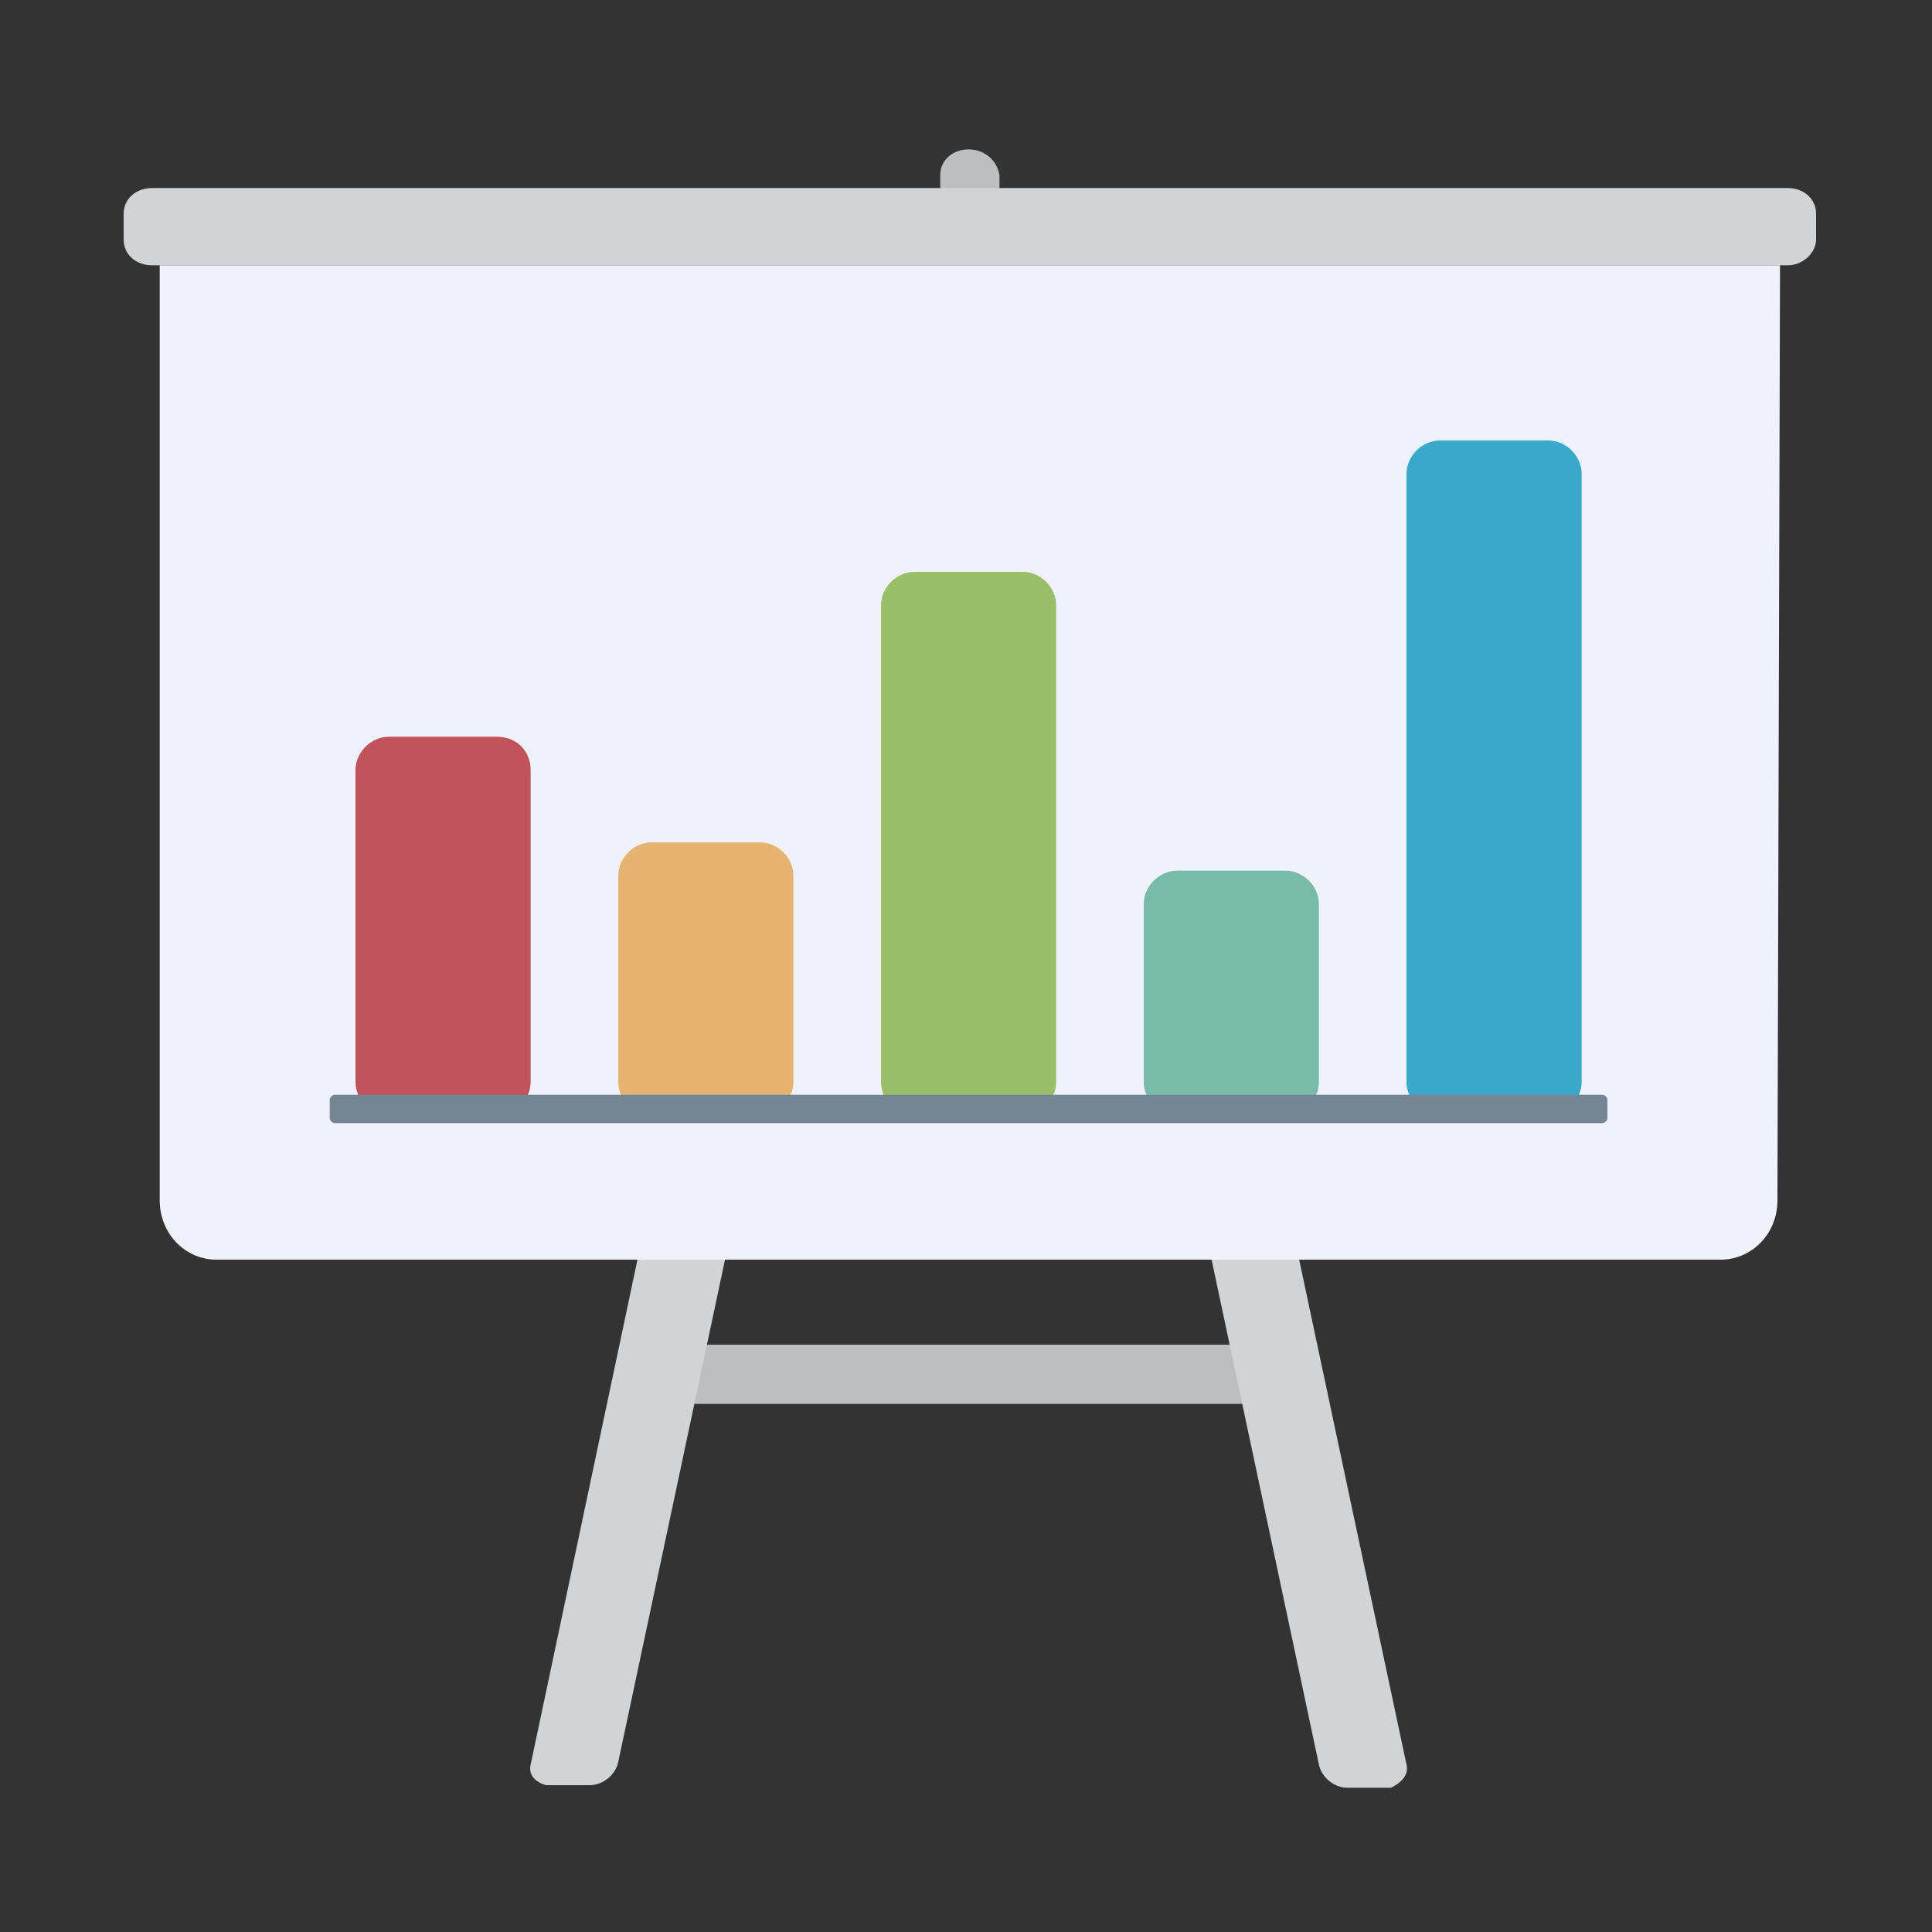 <?xml version="1.0" encoding="utf-8"?>
<!-- Generator: Adobe Illustrator 22.0.1, SVG Export Plug-In . SVG Version: 6.00 Build 0)  -->
<svg version="1.1" id="Capa_1" xmlns="http://www.w3.org/2000/svg" xmlns:xlink="http://www.w3.org/1999/xlink" x="0px" y="0px"
	 viewBox="0 0 75 75" style="enable-background:new 0 0 75 75;" xml:space="preserve">
<rect x="0" y="0" width="75" height="75" fill="#333333" stroke="none"/>
<style type="text/css">
	.st0{fill:#BCBEC0;}
	.st1{fill:#D1D3D4;}
	.st2{fill:#EFF2FA;}
	.st3{fill:#C0535B;}
	.st4{fill:#E7B372;}
	.st5{fill:#9BBE6A;}
	.st6{fill:#79BAA9;}
	.st7{fill:#3AA8CB;}
	.st8{fill:#748693;}
</style>
<g>
	<path class="st0" d="M37.6,5.8L37.6,5.8c-0.6,0-1.1,0.4-1.1,1v3h2.3v-3C38.7,6.2,38.2,5.8,37.6,5.8z"/>
	<rect x="26.3" y="52.2" class="st0" width="22.7" height="2.3"/>
	<g>
		<path class="st1" d="M20.6,68.5L25,47.7h3.4L24,68.4c-0.1,0.5-0.6,0.9-1.1,0.9h-1.7C20.8,69.2,20.5,68.9,20.6,68.5z"/>
		<path class="st1" d="M54.6,68.5l-4.4-20.7h-3.4l4.4,20.7c0.1,0.5,0.6,0.9,1.1,0.9H54C54.4,69.2,54.7,68.9,54.6,68.5z"/>
	</g>
	<path class="st1" d="M69.4,10.3H5.9c-0.6,0-1.1-0.4-1.1-1v-1c0-0.6,0.5-1,1.1-1h63.5c0.6,0,1.1,0.4,1.1,1v1
		C70.5,9.8,70,10.3,69.4,10.3z"/>
	<path class="st2" d="M69.1,10.3H6.2v36.3c0,1.3,1,2.3,2.2,2.3h58.4c1.2,0,2.2-1,2.2-2.3L69.1,10.3L69.1,10.3z"/>
	<g>
		<path class="st3" d="M19.3,28.6h-4.2c-0.7,0-1.3,0.6-1.3,1.3V42c0,0.7,0.6,1.3,1.3,1.3h4.2c0.7,0,1.3-0.6,1.3-1.3V29.9
			C20.6,29.1,20,28.6,19.3,28.6z"/>
		<path class="st4" d="M29.5,32.7h-4.2c-0.7,0-1.3,0.6-1.3,1.3v8c0,0.7,0.6,1.3,1.3,1.3h4.2c0.7,0,1.3-0.6,1.3-1.3v-8
			C30.8,33.3,30.2,32.7,29.5,32.7z"/>
		<path class="st5" d="M39.7,22.2h-4.2c-0.7,0-1.3,0.6-1.3,1.3V42c0,0.7,0.6,1.3,1.3,1.3h4.2c0.7,0,1.3-0.6,1.3-1.3V23.5
			C41,22.8,40.4,22.2,39.7,22.2z"/>
		<path class="st6" d="M49.9,33.8h-4.2c-0.7,0-1.3,0.6-1.3,1.3V42c0,0.7,0.6,1.3,1.3,1.3h4.2c0.7,0,1.3-0.6,1.3-1.3v-6.9
			C51.2,34.4,50.6,33.8,49.9,33.8z"/>
		<path class="st7" d="M60.1,17.1h-4.2c-0.7,0-1.3,0.6-1.3,1.3V42c0,0.7,0.6,1.3,1.3,1.3h4.2c0.7,0,1.3-0.6,1.3-1.3V18.4
			C61.4,17.7,60.8,17.1,60.1,17.1z"/>
		<path class="st8" d="M62.2,43.6H13c-0.1,0-0.2-0.1-0.2-0.2v-0.7c0-0.1,0.1-0.2,0.2-0.2h49.2c0.1,0,0.2,0.1,0.2,0.2v0.7
			C62.4,43.5,62.3,43.6,62.2,43.6z"/>
	</g>
</g>
</svg>
